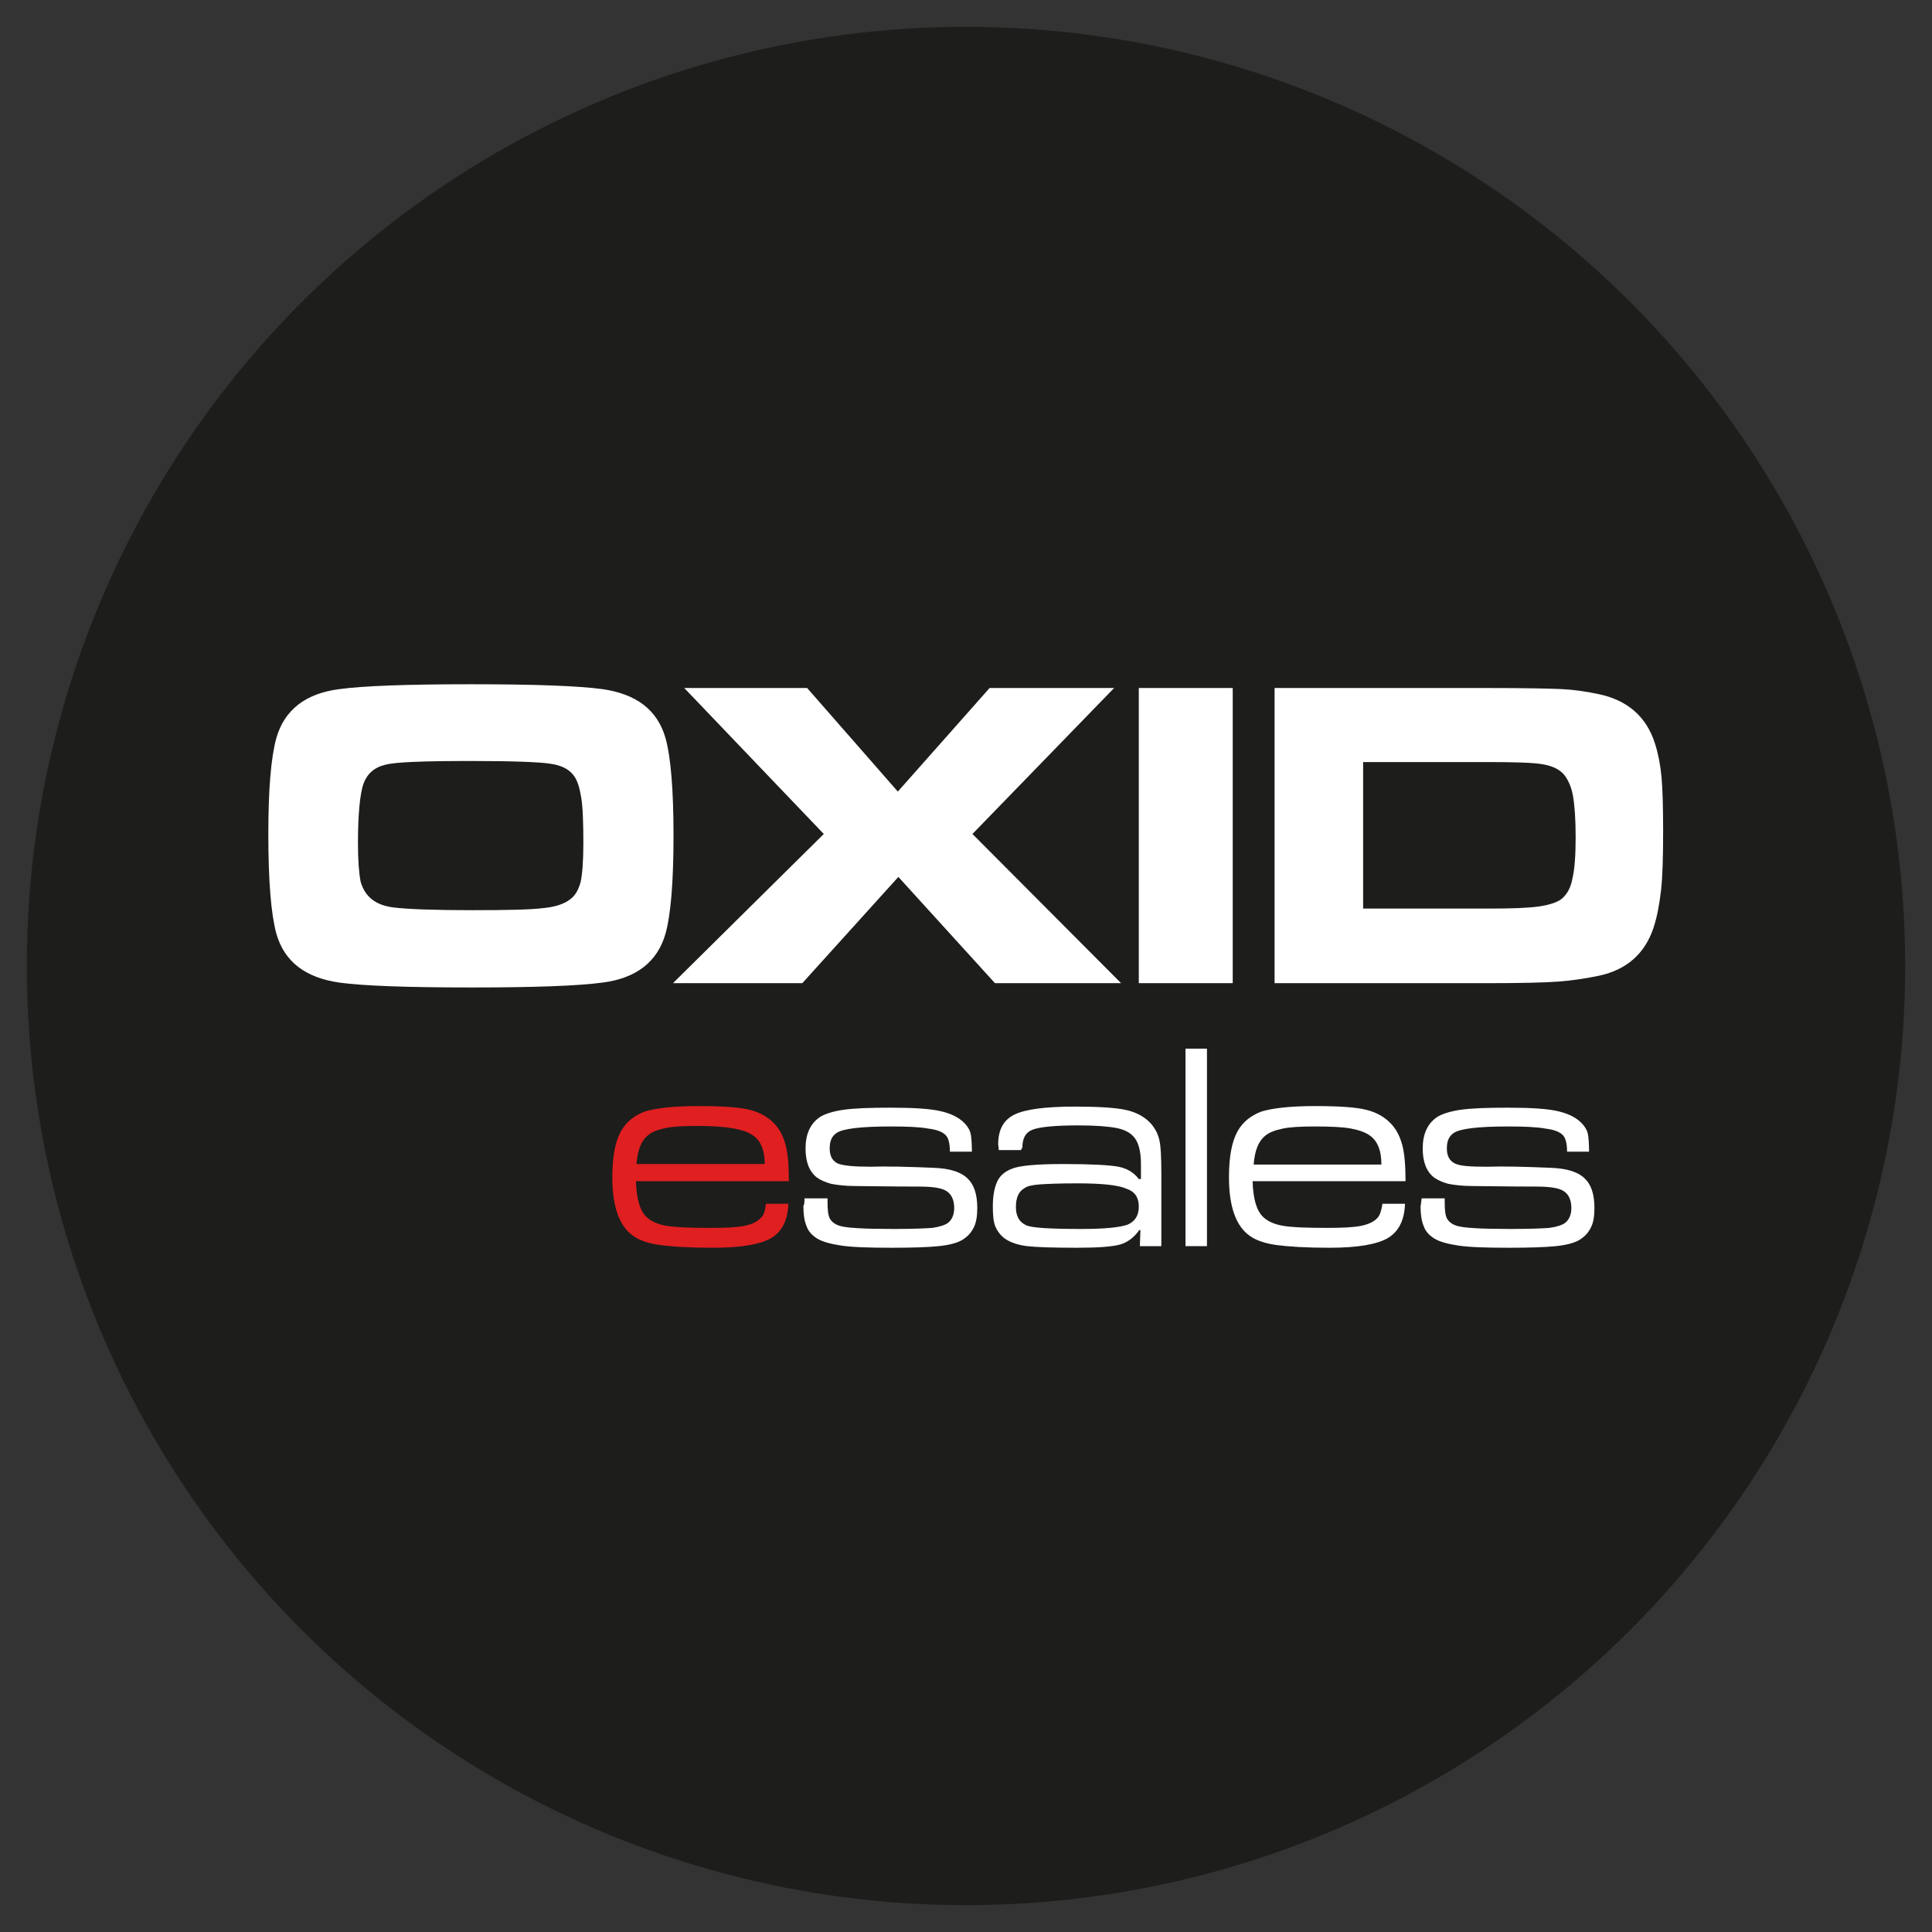 <?xml version="1.0" encoding="UTF-8"?> <!-- Generator: Adobe Illustrator 23.0.3, SVG Export Plug-In . SVG Version: 6.00 Build 0) --> <svg xmlns="http://www.w3.org/2000/svg" xmlns:xlink="http://www.w3.org/1999/xlink" id="Laag_1" x="0px" y="0px" viewBox="0 0 36 36" style="enable-background:new 0 0 36 36;" xml:space="preserve"><rect x="0" y="0" width="36" height="36" fill="#333333" stroke="none"/> <style type="text/css"> .st0{fill:#1D1D1B;} .st1{fill-rule:evenodd;clip-rule:evenodd;fill:#FFFFFF;} .st2{fill:#E01F21;} .st3{fill:#FFFFFF;} </style> <circle class="st0" cx="18" cy="18" r="17.5"></circle> <g> <path class="st1" d="M25.4,16.93h2.33c0.43,0,0.74-0.01,0.95-0.04c0.2-0.03,0.35-0.08,0.43-0.15c0.09-0.08,0.16-0.2,0.19-0.37 c0.04-0.17,0.06-0.42,0.06-0.77c0-0.34-0.02-0.6-0.05-0.77c-0.03-0.17-0.09-0.3-0.17-0.4c-0.09-0.1-0.22-0.16-0.4-0.19 c-0.17-0.03-0.52-0.04-1.03-0.04H25.4V16.93z M23.75,18.32v-5.5h3.96c0.7,0,1.16,0.01,1.38,0.02c0.22,0.01,0.44,0.04,0.68,0.09 c0.55,0.11,0.91,0.42,1.07,0.93c0.06,0.19,0.1,0.4,0.12,0.62c0.02,0.22,0.03,0.56,0.03,1c0,0.49-0.01,0.86-0.04,1.12 c-0.03,0.25-0.07,0.48-0.14,0.69c-0.16,0.48-0.5,0.78-1.01,0.89c-0.24,0.05-0.49,0.09-0.76,0.11c-0.27,0.02-0.71,0.03-1.33,0.03 H23.75z M21.22,12.82h1.75v5.5h-1.75V12.82z M12.75,12.82h2.29l1.69,1.93l1.71-1.93h2.32l-2.64,2.72l2.77,2.78h-2.35l-1.8-1.98 l-1.79,1.98h-2.41l2.81-2.78L12.75,12.82z M8.78,14.18c-0.89,0-1.42,0.02-1.6,0.07c-0.21,0.05-0.34,0.17-0.41,0.36 c-0.06,0.18-0.1,0.55-0.1,1.1c0,0.33,0.02,0.57,0.05,0.72C6.8,16.71,7,16.87,7.34,16.91c0.25,0.03,0.73,0.05,1.45,0.05 c0.67,0,1.12-0.01,1.34-0.04c0.22-0.02,0.39-0.08,0.49-0.16c0.1-0.07,0.16-0.18,0.2-0.33c0.03-0.14,0.05-0.38,0.05-0.71 c0-0.39-0.01-0.68-0.04-0.86c-0.03-0.18-0.07-0.32-0.14-0.41c-0.09-0.12-0.23-0.19-0.44-0.22C10.05,14.2,9.56,14.18,8.78,14.18 M8.77,12.75c1.19,0,2,0.03,2.45,0.09c0.64,0.09,1.03,0.39,1.18,0.91c0.1,0.36,0.15,0.97,0.15,1.82c0,0.86-0.05,1.47-0.15,1.83 c-0.15,0.52-0.54,0.83-1.18,0.91c-0.45,0.06-1.26,0.09-2.43,0.09c-1.2,0-2.02-0.03-2.46-0.09c-0.64-0.09-1.03-0.39-1.18-0.91 C5.05,17.03,5,16.42,5,15.54c0-0.84,0.05-1.43,0.15-1.79c0.15-0.52,0.54-0.83,1.18-0.91C6.77,12.78,7.59,12.75,8.77,12.75"></path> <g> <path class="st2" d="M14.27,22.43h0.42c-0.01,0.31-0.12,0.52-0.32,0.64c-0.21,0.12-0.57,0.18-1.09,0.18 c-0.43,0-0.75-0.02-0.98-0.05c-0.22-0.03-0.39-0.09-0.5-0.17c-0.26-0.18-0.39-0.55-0.39-1.09c0-0.38,0.05-0.66,0.16-0.86 c0.1-0.18,0.26-0.3,0.45-0.37c0.2-0.06,0.53-0.1,0.99-0.1c0.44,0,0.76,0.02,0.96,0.07c0.2,0.05,0.35,0.14,0.47,0.27 c0.1,0.11,0.16,0.24,0.2,0.39c0.04,0.15,0.06,0.37,0.06,0.67h-2.85c0.01,0.32,0.07,0.54,0.19,0.66c0.08,0.08,0.2,0.14,0.37,0.17 s0.45,0.04,0.83,0.04c0.29,0,0.5-0.01,0.64-0.04c0.14-0.03,0.24-0.08,0.3-0.15C14.23,22.65,14.26,22.56,14.27,22.43z M14.25,21.69 c0-0.25-0.07-0.42-0.2-0.52c-0.09-0.07-0.21-0.11-0.36-0.14C13.53,21,13.3,20.98,13,20.98c-0.26,0-0.46,0.01-0.6,0.04 s-0.25,0.07-0.32,0.13c-0.13,0.1-0.2,0.28-0.22,0.54H14.25z"></path> </g> <g> <path class="st3" d="M14.99,22.33h0.43c0,0.04,0,0.06,0,0.07c0,0.14,0.01,0.24,0.04,0.3s0.09,0.11,0.18,0.14 c0.12,0.04,0.45,0.06,1.01,0.06c0.35,0,0.59-0.01,0.72-0.02c0.14-0.02,0.23-0.05,0.29-0.09c0.08-0.06,0.12-0.16,0.12-0.28 c0-0.15-0.05-0.26-0.15-0.32c-0.1-0.06-0.27-0.08-0.53-0.08c-0.08,0-0.47,0-1.17-0.01c-0.18,0-0.33-0.02-0.44-0.04 c-0.11-0.03-0.2-0.07-0.27-0.12c-0.14-0.11-0.21-0.29-0.21-0.54c0-0.27,0.09-0.46,0.26-0.58c0.09-0.06,0.24-0.11,0.44-0.14 c0.21-0.03,0.5-0.04,0.89-0.04c0.43,0,0.75,0.02,0.95,0.07c0.2,0.05,0.35,0.13,0.45,0.25c0.05,0.06,0.08,0.12,0.09,0.18 c0.01,0.06,0.02,0.17,0.02,0.32H17.7c0-0.16-0.03-0.26-0.08-0.31c-0.06-0.06-0.16-0.1-0.32-0.12c-0.16-0.03-0.39-0.04-0.7-0.04 c-0.55,0-0.89,0.04-1.01,0.12c-0.09,0.06-0.13,0.15-0.13,0.29c0,0.14,0.05,0.23,0.15,0.28c0.1,0.04,0.3,0.06,0.61,0.06 c0.3-0.01,0.69,0,1.17,0.02c0.29,0.01,0.5,0.07,0.63,0.19c0.13,0.12,0.19,0.3,0.19,0.56c0,0.15-0.02,0.28-0.07,0.37 c-0.05,0.1-0.12,0.17-0.22,0.23c-0.09,0.05-0.23,0.09-0.43,0.11c-0.2,0.02-0.49,0.03-0.87,0.03c-0.42,0-0.74-0.01-0.94-0.04 c-0.2-0.03-0.35-0.07-0.45-0.13c-0.1-0.06-0.17-0.14-0.2-0.23c-0.04-0.09-0.06-0.22-0.06-0.38C14.99,22.44,14.99,22.4,14.99,22.33 z"></path> <path class="st3" d="M19.03,21.43h-0.42c0-0.05-0.01-0.08-0.01-0.11c0-0.27,0.1-0.45,0.3-0.55c0.2-0.1,0.58-0.15,1.13-0.15 c0.44,0,0.75,0.02,0.94,0.06c0.19,0.04,0.34,0.12,0.45,0.23c0.09,0.09,0.15,0.2,0.18,0.32c0.03,0.12,0.04,0.34,0.04,0.64v1.35 h-0.4l0.01-0.3h-0.02c-0.1,0.14-0.22,0.23-0.36,0.27c-0.14,0.04-0.41,0.06-0.8,0.06c-0.45,0-0.76-0.01-0.93-0.03 s-0.31-0.07-0.4-0.13c-0.09-0.06-0.15-0.14-0.19-0.23s-0.05-0.22-0.05-0.38c0-0.2,0.03-0.35,0.08-0.46 c0.05-0.11,0.14-0.19,0.27-0.24c0.14-0.06,0.46-0.09,0.96-0.09c0.53,0,0.87,0.02,1.03,0.05c0.16,0.03,0.29,0.11,0.38,0.23h0.04 v-0.28c0-0.22-0.04-0.39-0.12-0.49c-0.07-0.09-0.18-0.15-0.33-0.18c-0.15-0.03-0.39-0.05-0.72-0.05c-0.44,0-0.72,0.03-0.85,0.08 c-0.13,0.05-0.19,0.16-0.19,0.34C19.03,21.4,19.03,21.41,19.03,21.43z M20.07,22.05c-0.33,0-0.57,0.01-0.7,0.02 c-0.13,0.01-0.23,0.03-0.28,0.07c-0.11,0.06-0.16,0.18-0.16,0.35c0,0.17,0.06,0.28,0.19,0.34c0.1,0.05,0.45,0.07,1.04,0.07 c0.43,0,0.71-0.03,0.85-0.08c0.14-0.06,0.21-0.17,0.21-0.34c0-0.17-0.08-0.28-0.23-0.33C20.83,22.08,20.52,22.05,20.07,22.05z"></path> <path class="st3" d="M22.09,19.54h0.4v3.68h-0.4V19.54z"></path> <path class="st3" d="M25.76,22.43h0.42c-0.01,0.31-0.12,0.52-0.32,0.64c-0.21,0.12-0.57,0.18-1.09,0.18 c-0.43,0-0.75-0.02-0.98-0.05c-0.22-0.03-0.39-0.09-0.5-0.17c-0.26-0.18-0.39-0.55-0.39-1.09c0-0.38,0.05-0.66,0.16-0.86 c0.1-0.18,0.26-0.3,0.45-0.37c0.2-0.06,0.53-0.1,0.99-0.1c0.44,0,0.76,0.02,0.96,0.07c0.2,0.05,0.35,0.14,0.47,0.27 c0.1,0.11,0.16,0.24,0.2,0.39c0.04,0.15,0.06,0.37,0.06,0.67h-2.85c0.01,0.32,0.07,0.54,0.19,0.66c0.08,0.08,0.2,0.14,0.37,0.17 s0.45,0.04,0.83,0.04c0.29,0,0.5-0.01,0.64-0.04c0.14-0.03,0.24-0.08,0.3-0.15C25.71,22.65,25.74,22.56,25.76,22.43z M25.74,21.69 c0-0.25-0.07-0.42-0.2-0.52c-0.09-0.07-0.21-0.11-0.36-0.14c-0.16-0.03-0.38-0.04-0.68-0.04c-0.26,0-0.46,0.01-0.6,0.04 s-0.25,0.07-0.32,0.13c-0.13,0.1-0.2,0.28-0.22,0.54H25.74z"></path> <path class="st3" d="M26.49,22.33h0.43c0,0.04,0,0.06,0,0.07c0,0.14,0.01,0.24,0.04,0.3s0.09,0.11,0.18,0.14 c0.12,0.04,0.45,0.06,1.01,0.06c0.35,0,0.59-0.01,0.72-0.02c0.14-0.02,0.23-0.05,0.29-0.09c0.08-0.06,0.12-0.16,0.12-0.28 c0-0.15-0.05-0.26-0.15-0.32c-0.1-0.06-0.27-0.08-0.53-0.08c-0.08,0-0.47,0-1.17-0.01c-0.18,0-0.33-0.02-0.44-0.04 c-0.11-0.03-0.2-0.07-0.27-0.12c-0.14-0.11-0.21-0.29-0.21-0.54c0-0.27,0.09-0.46,0.26-0.58c0.09-0.06,0.24-0.11,0.44-0.14 c0.21-0.03,0.5-0.04,0.89-0.04c0.43,0,0.75,0.02,0.95,0.07c0.2,0.05,0.35,0.13,0.45,0.25c0.05,0.06,0.08,0.12,0.09,0.18 c0.01,0.06,0.02,0.17,0.02,0.32H29.2c0-0.16-0.03-0.26-0.08-0.31c-0.06-0.06-0.16-0.1-0.32-0.12c-0.16-0.03-0.39-0.04-0.7-0.04 c-0.55,0-0.89,0.04-1.01,0.12c-0.09,0.06-0.13,0.15-0.13,0.29c0,0.14,0.05,0.23,0.15,0.28s0.3,0.06,0.61,0.06 c0.3-0.01,0.69,0,1.17,0.02c0.29,0.01,0.5,0.07,0.63,0.19c0.13,0.12,0.19,0.3,0.19,0.56c0,0.15-0.02,0.28-0.07,0.37 c-0.05,0.1-0.12,0.17-0.22,0.23c-0.09,0.05-0.23,0.09-0.43,0.11c-0.2,0.02-0.49,0.03-0.87,0.03c-0.42,0-0.74-0.01-0.94-0.04 c-0.2-0.03-0.35-0.07-0.45-0.13c-0.1-0.06-0.17-0.14-0.2-0.23c-0.04-0.09-0.06-0.22-0.06-0.38C26.48,22.44,26.48,22.4,26.49,22.33 z"></path> </g> </g> </svg> 
